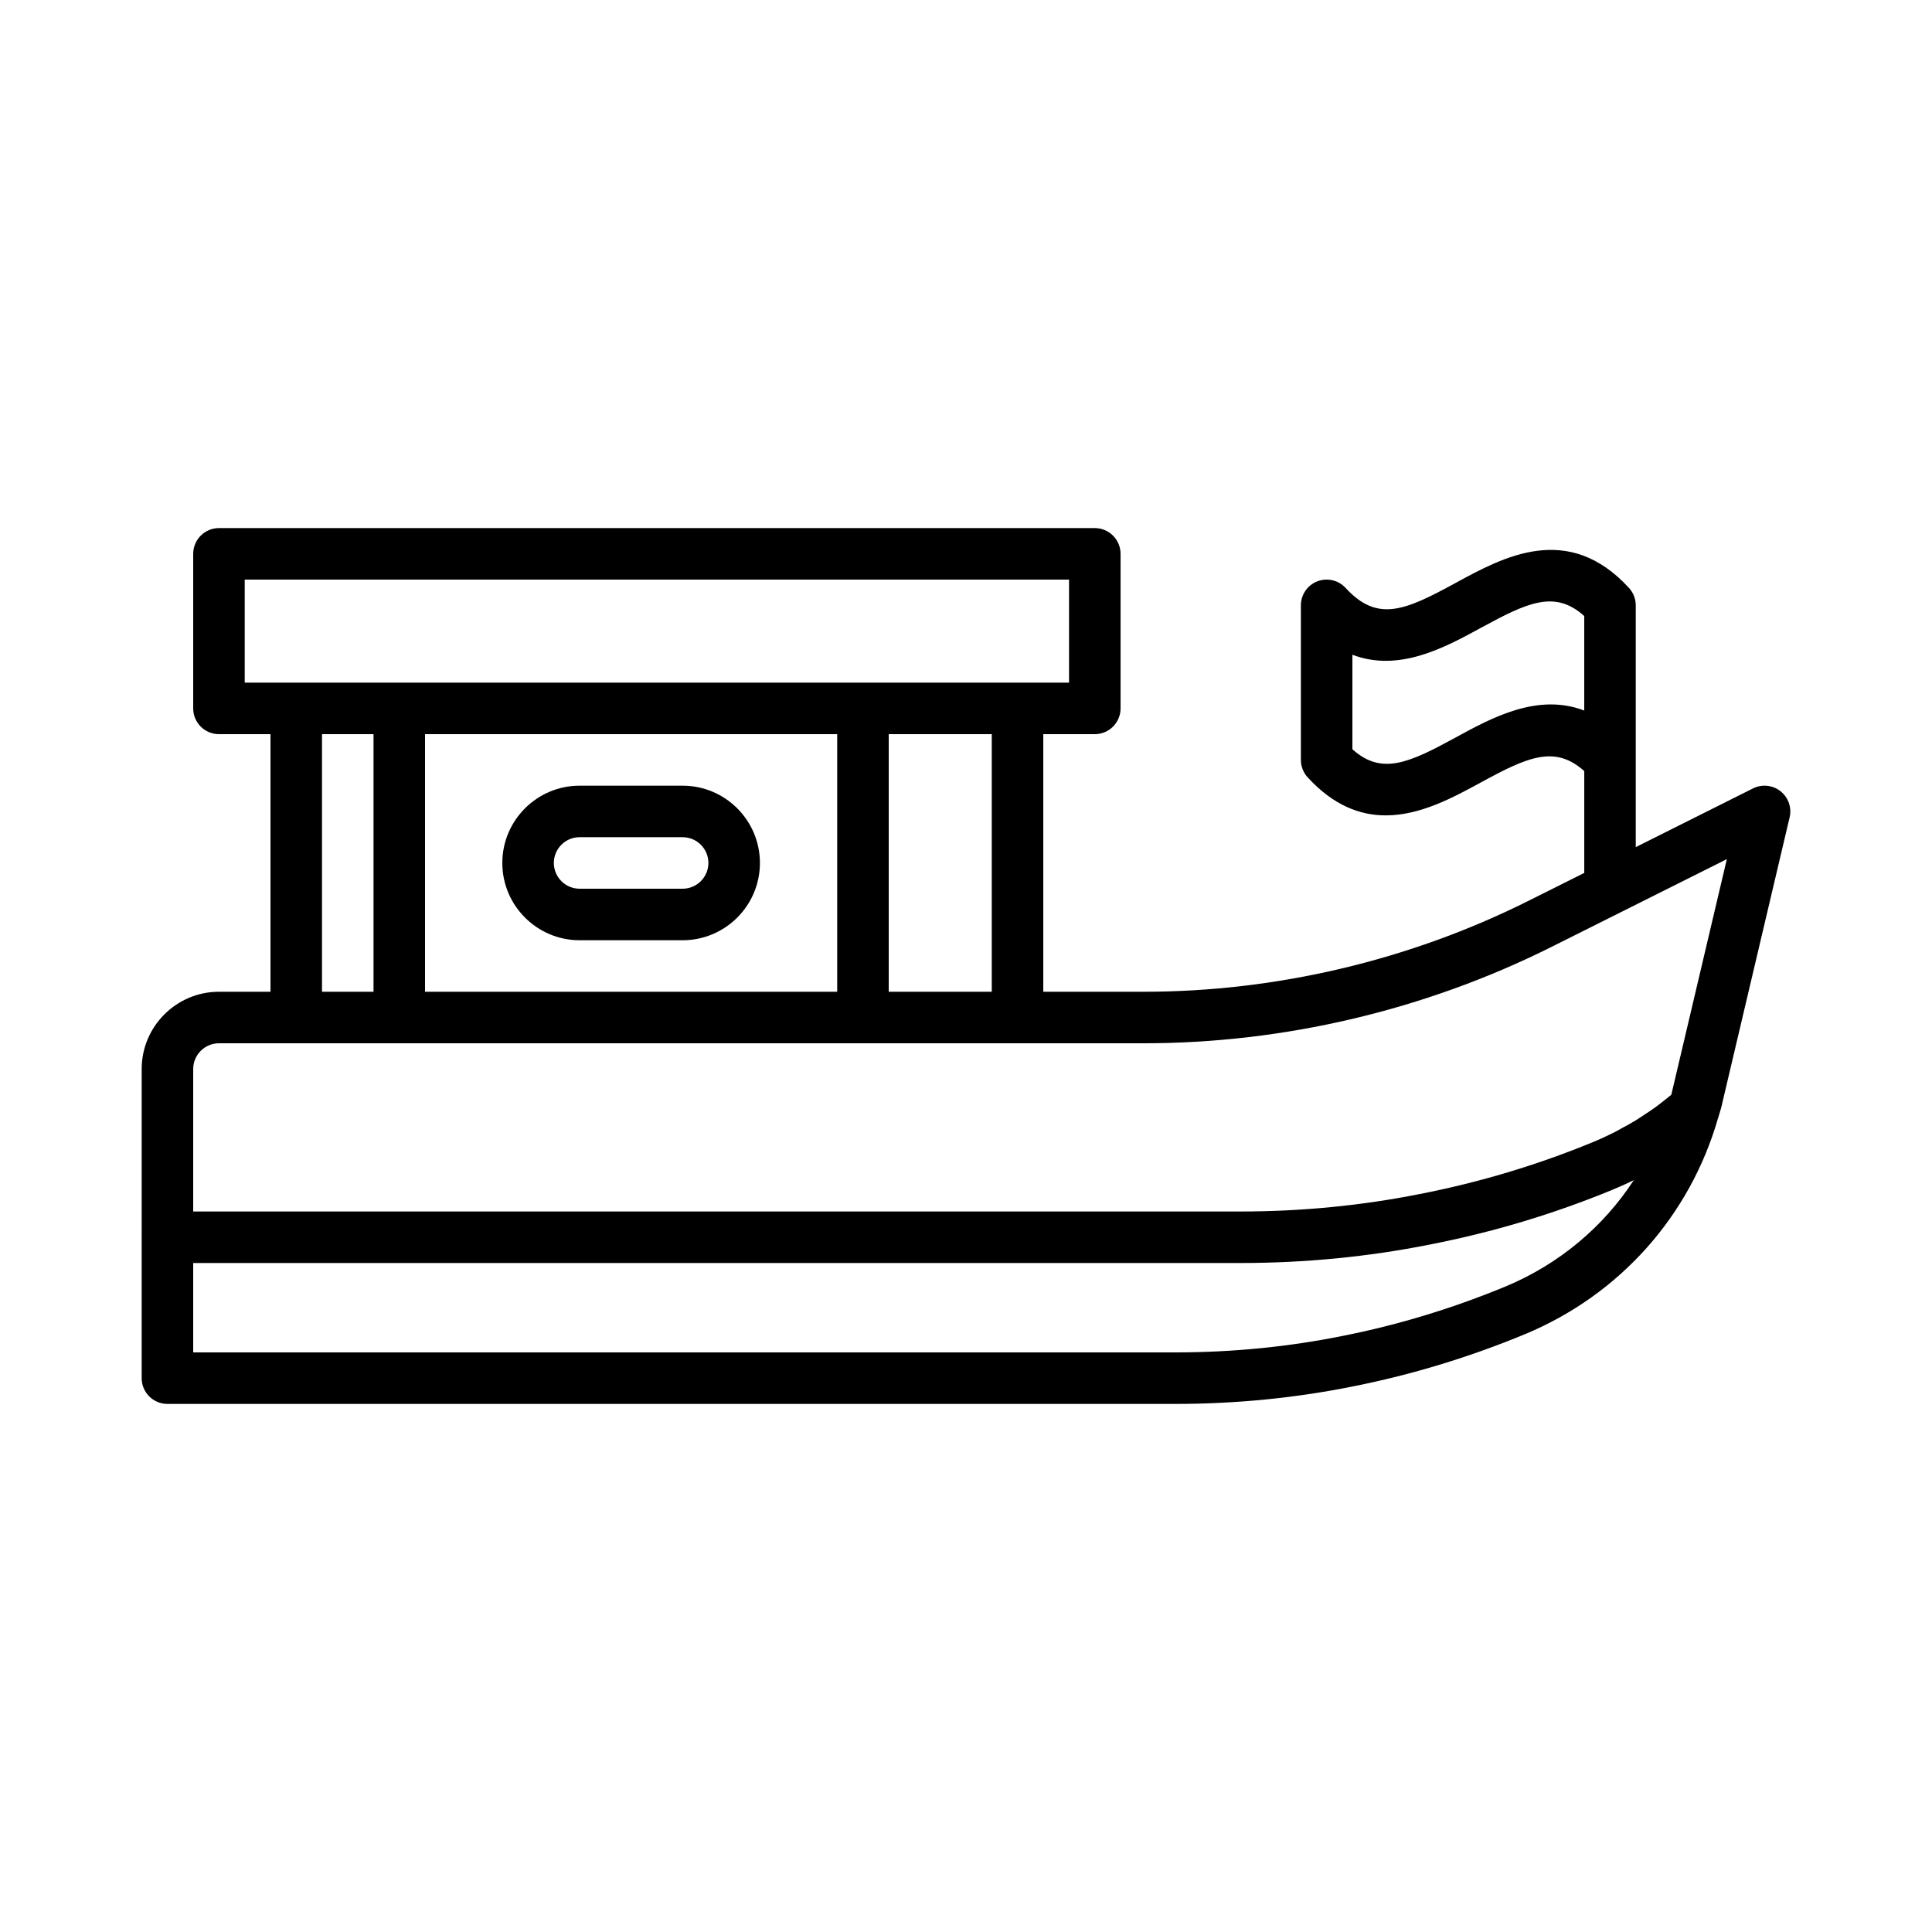 <svg height='100px' width='100px'  fill="#000000" xmlns="http://www.w3.org/2000/svg" xmlns:xlink="http://www.w3.org/1999/xlink" version="1.1" x="0px" y="0px" viewBox="0 0 75 75" style="enable-background:new 0 0 75 75;" xml:space="preserve"><g><path d="M69.12,30.716c-0.304-0.241-0.72-0.284-1.068-0.11l-4.552,2.279V29.5v-5v-1   c0-0.25-0.094-0.491-0.263-0.676c-2.363-2.577-4.878-1.203-6.716-0.202   c-1.957,1.067-3.038,1.562-4.284,0.202c-0.279-0.305-0.716-0.404-1.1-0.256   C50.753,22.717,50.5,23.087,50.5,23.5v6c0,0.25,0.094,0.491,0.263,0.676   c1.004,1.095,2.036,1.477,3.032,1.477c1.347,0,2.628-0.699,3.685-1.275   c1.818-0.992,2.881-1.469,4.021-0.444v3.952l-2.196,1.099   C54.695,37.285,49.538,38.5,44.39,38.5h-3.89v-10h2c0.552,0,1-0.448,1-1v-6   c0-0.552-0.448-1-1-1h-34c-0.552,0-1,0.448-1,1v6c0,0.552,0.448,1,1,1h2v10h-2   c-1.654,0-3,1.346-3,3v6.53V53.5c0,0.552,0.448,1,1,1h39.13   c2.355,0,4.689-0.232,6.936-0.689c2.255-0.449,4.495-1.131,6.66-2.029   c3.659-1.531,6.377-4.582,7.468-8.375c0.001-0.004,0.004-0.007,0.005-0.01   c0.002-0.007,0.003-0.014,0.006-0.021c0.002-0.008,0.006-0.015,0.008-0.023   c0.001-0.003,0-0.007,0.001-0.01c0.064-0.198,0.121-0.396,0.159-0.583   l2.6-11.03C69.562,31.352,69.425,30.957,69.12,30.716z M56.521,28.622   c-1.818,0.992-2.881,1.489-4.021,0.464v-3.669   c1.806,0.691,3.587-0.28,4.979-1.039c1.819-0.992,2.88-1.489,4.021-0.464V24.5   v3.083C59.692,26.891,57.912,27.863,56.521,28.622z M9.5,26.5v-4h32v4h-2h-6H15.5h-4   H9.5z M38.5,28.5v10h-4v-10H38.5z M32.5,28.5v10H16.5v-10H32.5z M14.5,28.5v10h-2v-10   H14.5z M58.457,49.936c-2.042,0.846-4.156,1.49-6.286,1.914   C50.052,52.281,47.851,52.5,45.63,52.5H7.5v-3.47h40.66   c2.494,0,4.968-0.242,7.351-0.718c2.434-0.474,4.819-1.19,7.089-2.127   c0.279-0.115,0.554-0.239,0.823-0.371C62.239,47.631,60.525,49.071,58.457,49.936   z M64.921,42.324c-0.012,0.059-0.026,0.117-0.041,0.174   c-0.1,0.083-0.202,0.164-0.304,0.244c-0.103,0.08-0.205,0.163-0.312,0.24   c-0.152,0.11-0.309,0.212-0.466,0.315c-0.1,0.066-0.198,0.134-0.301,0.197   c-0.178,0.108-0.361,0.207-0.545,0.306c-0.089,0.048-0.175,0.1-0.265,0.146   c-0.277,0.14-0.559,0.271-0.849,0.39c-2.148,0.887-4.405,1.564-6.714,2.014   c-2.259,0.451-4.602,0.68-6.964,0.68H7.5V41.5c0-0.551,0.449-1,1-1h3h4   h18h6h4.89c5.456,0,10.921-1.288,15.808-3.726l6.838-3.423L64.921,42.324z"></path><path d="M22.5,36.5h4c1.654,0,3-1.346,3-3s-1.346-3-3-3h-4c-1.654,0-3,1.346-3,3   S20.846,36.5,22.5,36.5z M22.5,32.5h4c0.551,0,1,0.449,1,1s-0.449,1-1,1h-4   c-0.551,0-1-0.449-1-1S21.949,32.5,22.5,32.5z"></path></g></svg>